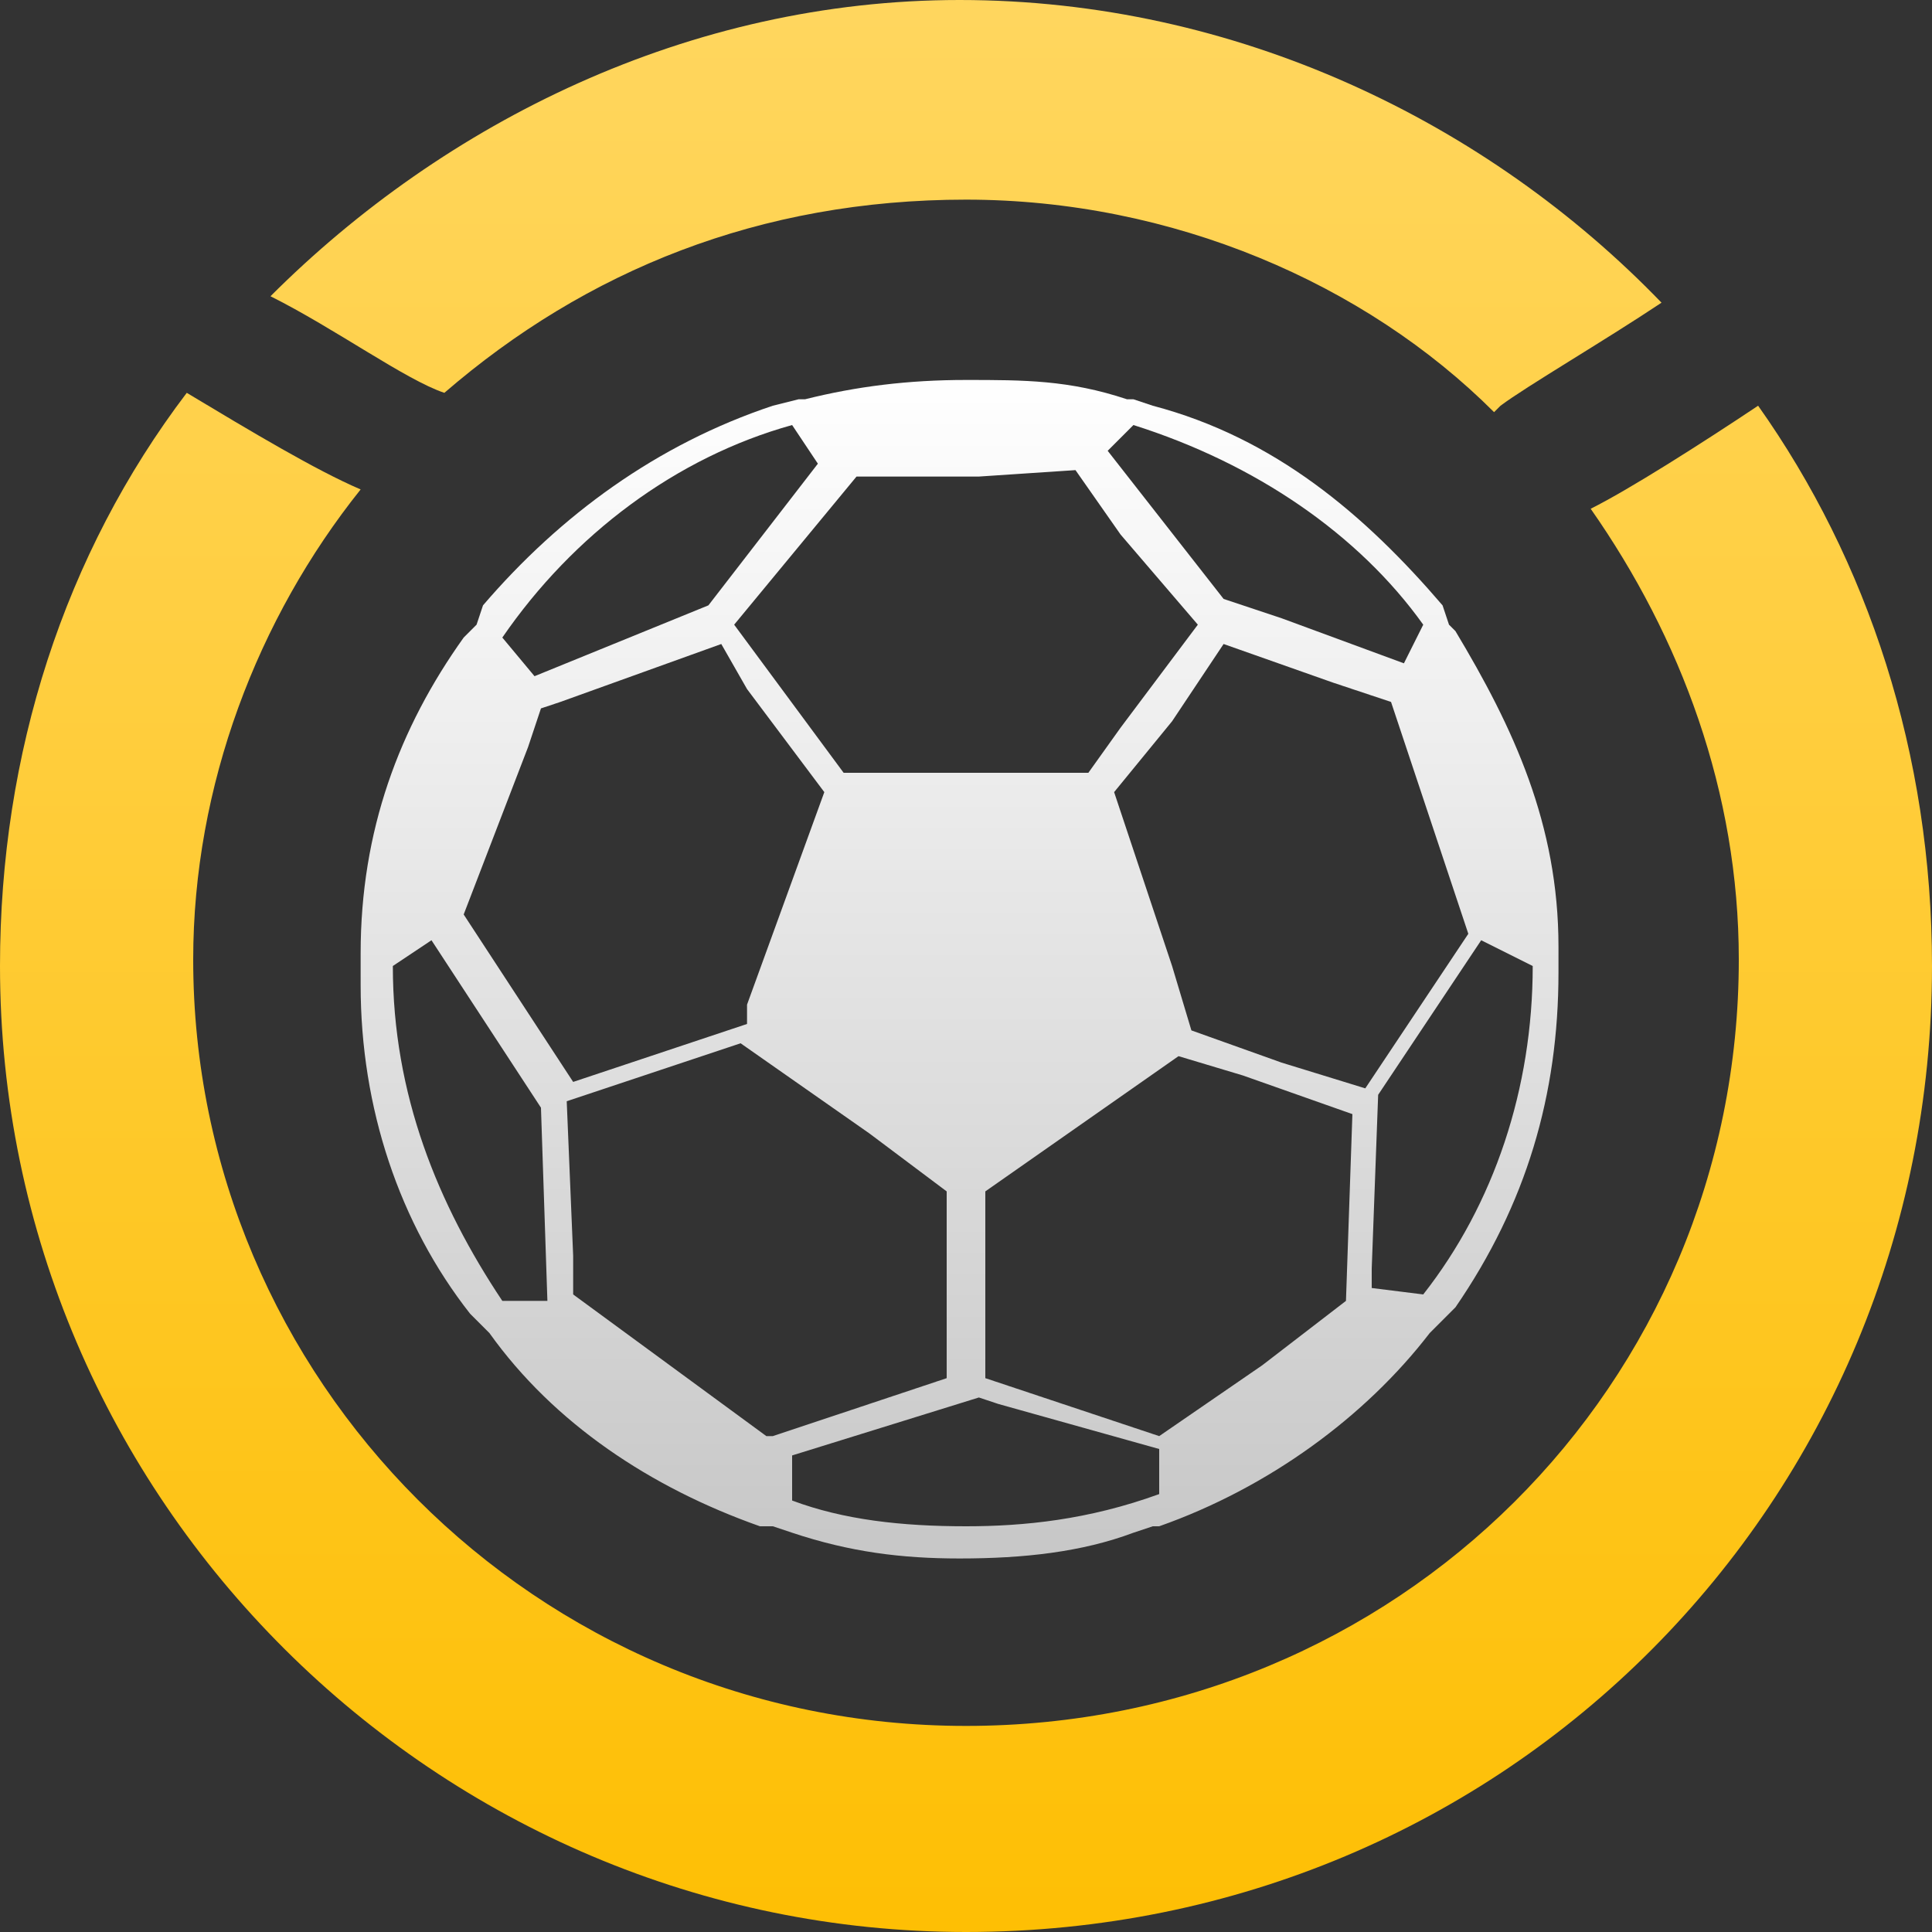 <?xml version="1.0" encoding="utf-8"?>
<!-- Generator: Adobe Illustrator 27.7.0, SVG Export Plug-In . SVG Version: 6.00 Build 0)  -->
<svg version="1.1" id="Layer_1" xmlns="http://www.w3.org/2000/svg" xmlns:xlink="http://www.w3.org/1999/xlink" x="0px" y="0px"
	 width="30px" height="30px" viewBox="0 0 30 30" enable-background="new 0 0 30 30" xml:space="preserve">
<rect x="0" y="0" width="30" height="30" fill="#333333" stroke="none"/>
<linearGradient id="SVGID_1_" gradientUnits="userSpaceOnUse" x1="14.928" y1="26.231" x2="14.928" y2="7.769" gradientTransform="matrix(1 0 0 -1 0 32)">
	<stop  offset="0" style="stop-color:#FFFFFF"/>
	<stop  offset="1" style="stop-color:#C7C7C7"/>
</linearGradient>
<path fill="url(#SVGID_1_)" d="M24.2,15.1L24.2,15.1v-0.3l0,0v-0.1l0,0c0-1.9-0.7-3.4-1.6-4.9l0,0l-0.1-0.1l0,0l-0.1-0.3l0,0
	c-1.2-1.4-2.6-2.6-4.5-3.1l0,0l-0.3-0.1l0,0h-0.1l0,0c-0.9-0.3-1.6-0.3-2.5-0.3c-0.9,0-1.7,0.1-2.5,0.3l0,0h-0.1l0,0L12,6.3l0,0
	C10.2,6.9,8.7,8,7.5,9.4l0,0L7.4,9.7l0,0L7.2,9.9l0,0c-1,1.4-1.6,3-1.6,4.9l0,0v0.1l0,0v0.4l0,0c0,1.9,0.6,3.7,1.7,5.1l0,0l0.3,0.3
	l0,0h0l0,0c1,1.4,2.5,2.4,4.2,3l0,0H12l0,0l0.3,0.1l0,0c0.9,0.3,1.7,0.4,2.6,0.4c1,0,1.9-0.1,2.7-0.4l0,0l0.3-0.1l0,0H18l0,0
	c1.7-0.6,3.2-1.7,4.2-3l0,0l0.1-0.1l0,0l0.3-0.3l0,0C23.7,18.7,24.2,17,24.2,15.1z M23.8,15c0,1.9-0.6,3.7-1.7,5.1L21.3,20v-0.3
	l0.1-2.7l1.6-2.4L23.8,15L23.8,15z M18,22.3l-2.7-0.9v-2.9l3-2.1l1,0.3l1.7,0.6l-0.1,2.9l-1.3,1L18,22.3z M8.4,11l0.3-0.1l2.5-0.9
	l0.4,0.7l1.2,1.6l-1.2,3.3v0.3l-2.7,0.9l-1.7-2.6l1-2.6L8.4,11z M21.6,10.9l1.2,3.6l-1.6,2.4l-1.3-0.4L18.5,16l-0.3-1l-0.9-2.7
	l0.9-1.1L19,10l1.7,0.6L21.6,10.9z M16.7,7.3l0.7,1l1.2,1.4l-1.2,1.6L16.9,12h-1.6h-2.2l-1.7-2.3l1.9-2.3h1.9L16.7,7.3z M8.9,20.1
	v-0.6l-0.1-2.4l2.7-0.9l2,1.4l1.2,0.9v2.9L12,22.3h-0.1L8.9,20.1z M17.6,6.6c1.9,0.6,3.5,1.7,4.5,3.1l-0.3,0.6l-1.9-0.7L19,9.3
	L17.2,7l0,0L17.6,6.6z M12.3,6.6l0.4,0.6L11,9.4l-2.7,1.1L7.8,9.9C8.9,8.3,10.5,7.1,12.3,6.6z M6.1,15C6.1,15,6.1,14.9,6.1,15
	l0.6-0.4l1.7,2.6l0.1,3H7.8C6.8,18.7,6.1,17,6.1,15z M15,23.7c-1,0-1.9-0.1-2.7-0.4v-0.7l2.9-0.9l0.3,0.1l2.5,0.7v0.1v0.6
	C16.9,23.6,15.9,23.7,15,23.7z"/>
<linearGradient id="SVGID_00000089565174183282124370000001719015602205610881_" gradientUnits="userSpaceOnUse" x1="15" y1="0.257" x2="15" y2="29.936">
	<stop  offset="0" style="stop-color:#FFD65E"/>
	<stop  offset="1" style="stop-color:#FEBF04"/>
</linearGradient>
<path fill="url(#SVGID_00000089565174183282124370000001719015602205610881_)" d="M6.9,6.1c2.2-1.9,4.9-3,8.1-3s6.2,1.3,8.2,3.3
	l0.1-0.1c0.4-0.3,1.6-1,2.5-1.6C23.1,1.9,19.2,0,14.9,0C10.7,0,6.9,1.9,4.2,4.6C5.2,5.1,6.3,5.9,6.9,6.1z M27.3,6.3
	c-0.9,0.6-2,1.3-2.6,1.6c1.4,2,2.3,4.4,2.3,7c0,6.6-5.3,11.9-12,11.9S3,21.4,3,14.9c0-2.7,1-5.3,2.6-7.3C4.9,7.3,3.9,6.7,2.9,6.1
	C1,8.6,0,11.7,0,15c0,8.3,6.8,15,15,15c8.4,0,15-6.7,15-15C30,11.7,29,8.7,27.3,6.3z"/>
</svg>
